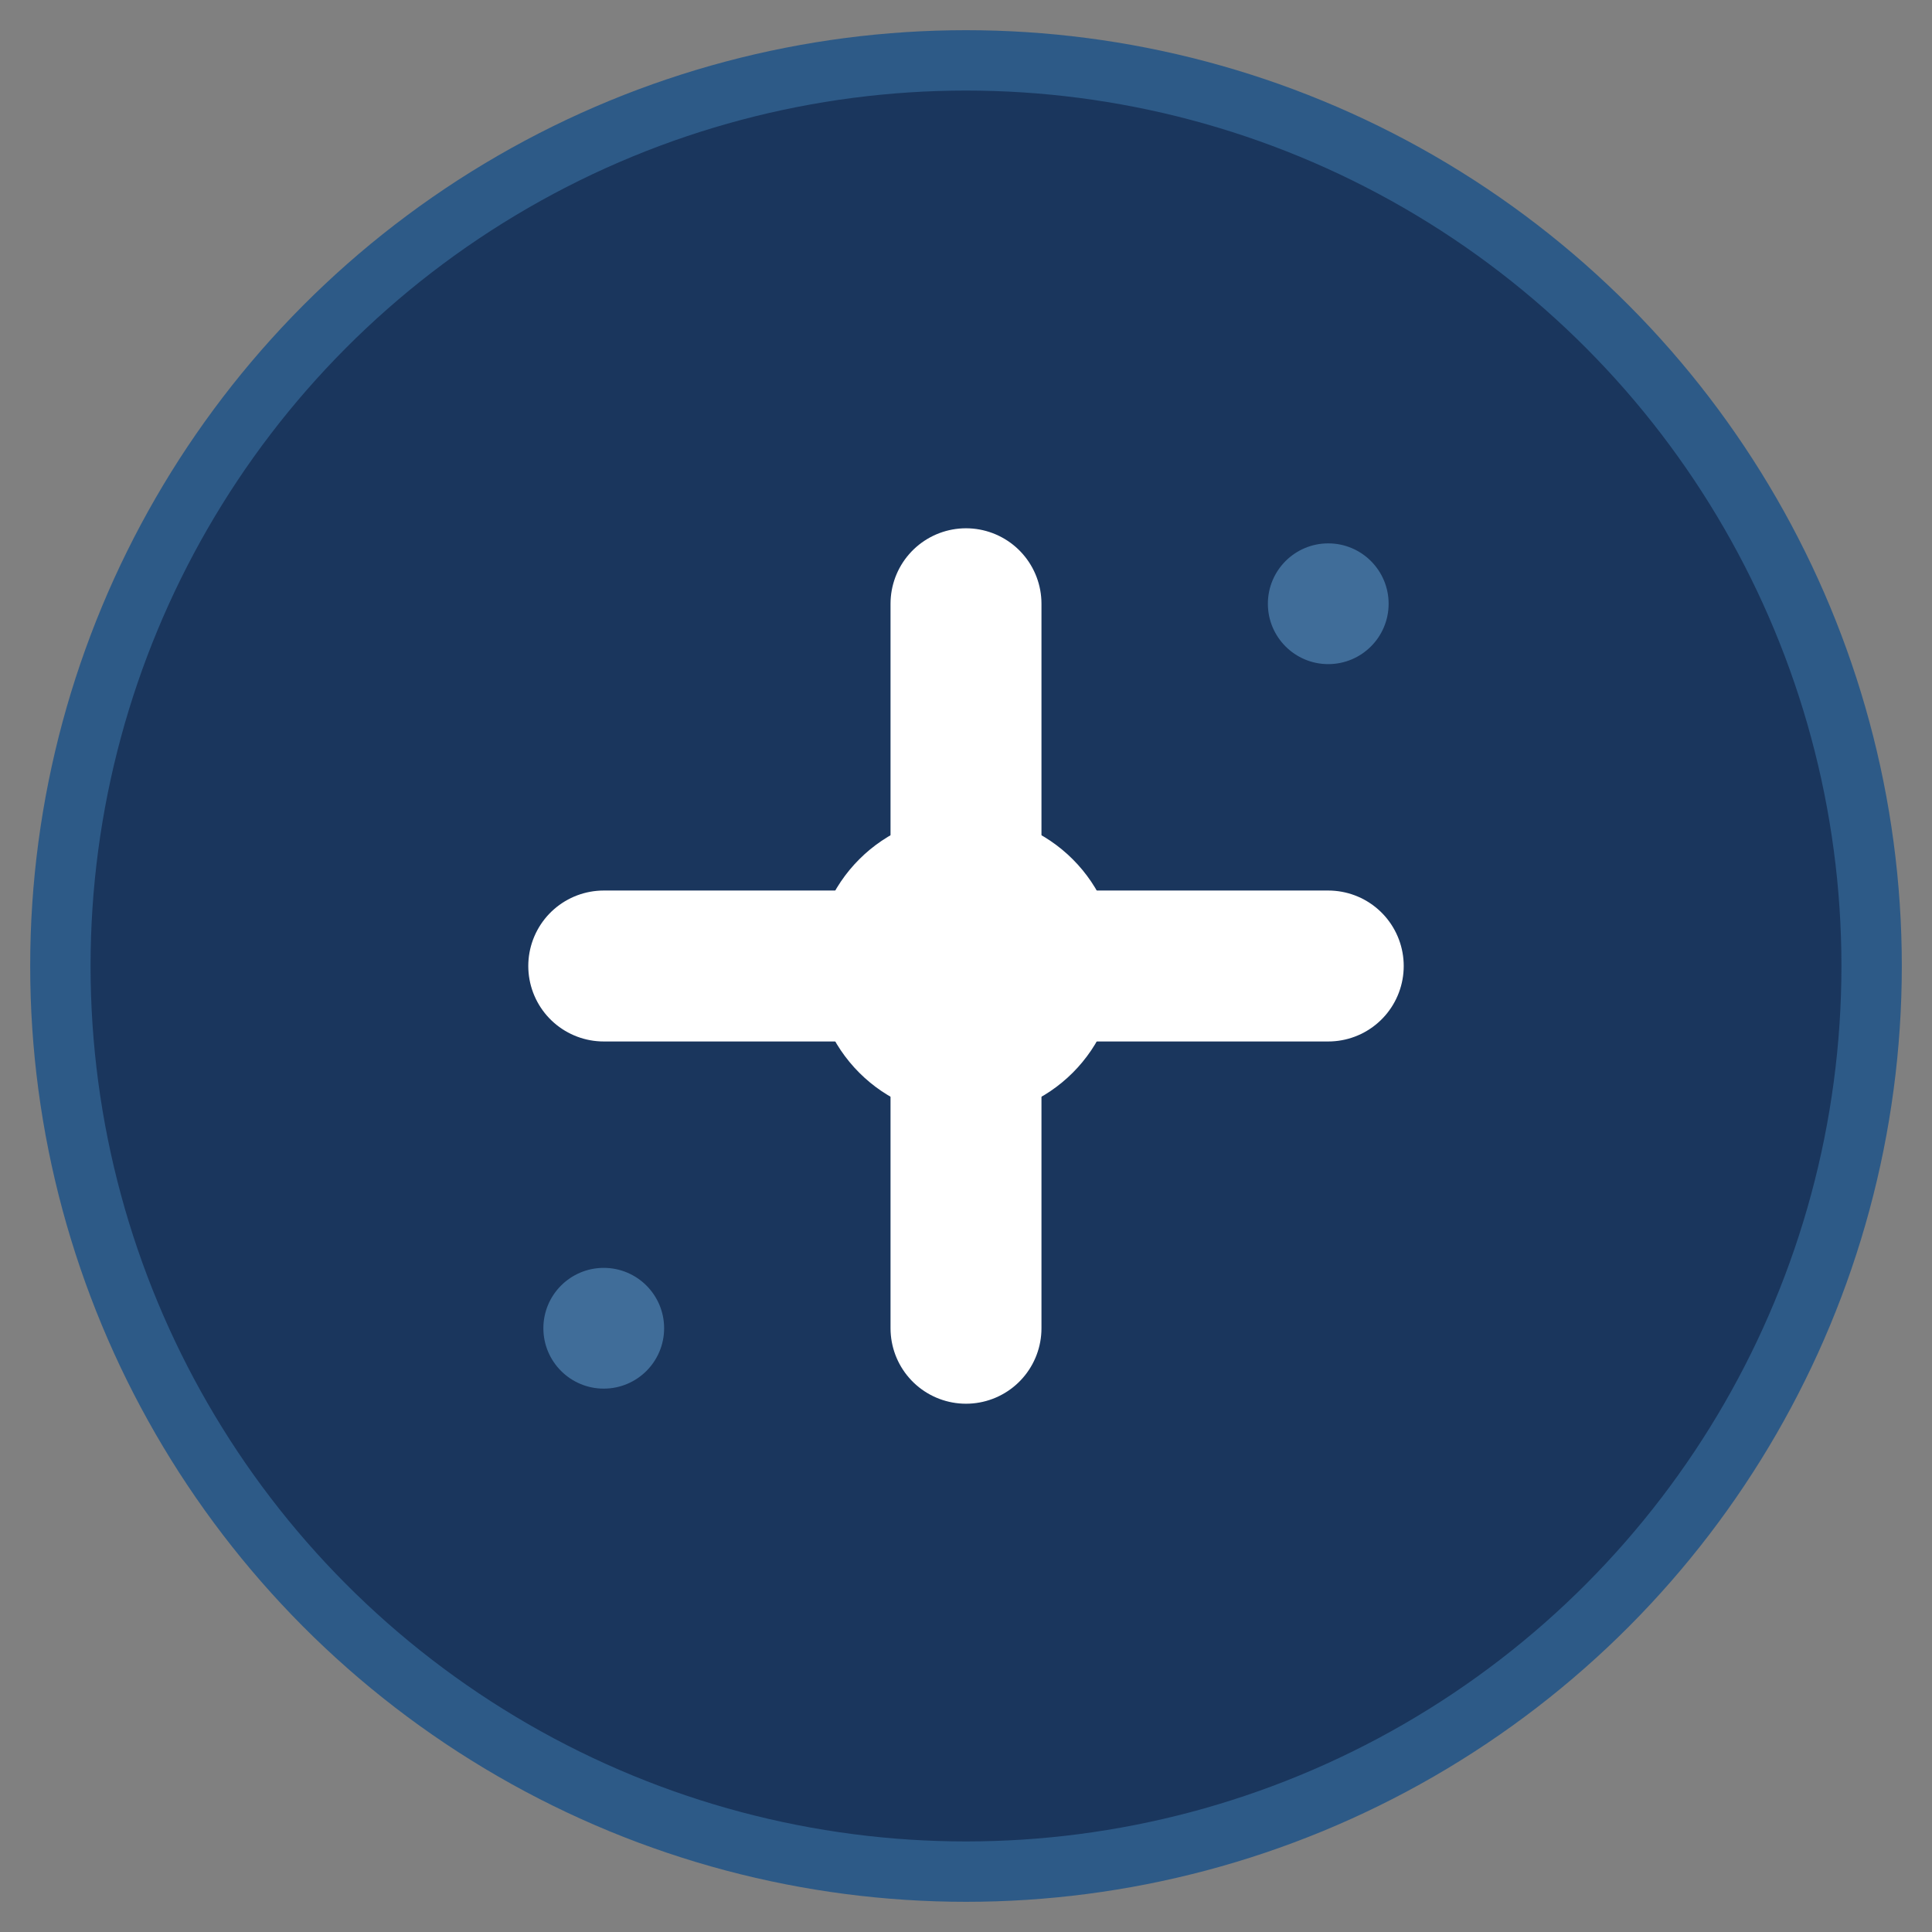 <svg width="32" height="32" viewBox="0 0 32 32" xmlns="http://www.w3.org/2000/svg">
  <rect x="0" y="0" width="32" height="32" fill="#808080" stroke="none"/>
  <!-- Background circle -->
  <circle cx="16" cy="16" r="15" fill="#1a365d" stroke="#2d5a87" stroke-width="1"/>
  
  <!-- Cross/plus symbol representing workplace design -->
  <path d="M10 16h12M16 10v12" stroke="white" stroke-width="2.5" stroke-linecap="round"/>
  
  <!-- Center dot representing focus/precision -->
  <circle cx="16" cy="16" r="2.5" fill="white"/>
  
  <!-- Small accent dots representing innovation -->
  <circle cx="22" cy="10" r="1" fill="#4a7ba7" opacity="0.8"/>
  <circle cx="10" cy="22" r="1" fill="#4a7ba7" opacity="0.8"/>
</svg>

